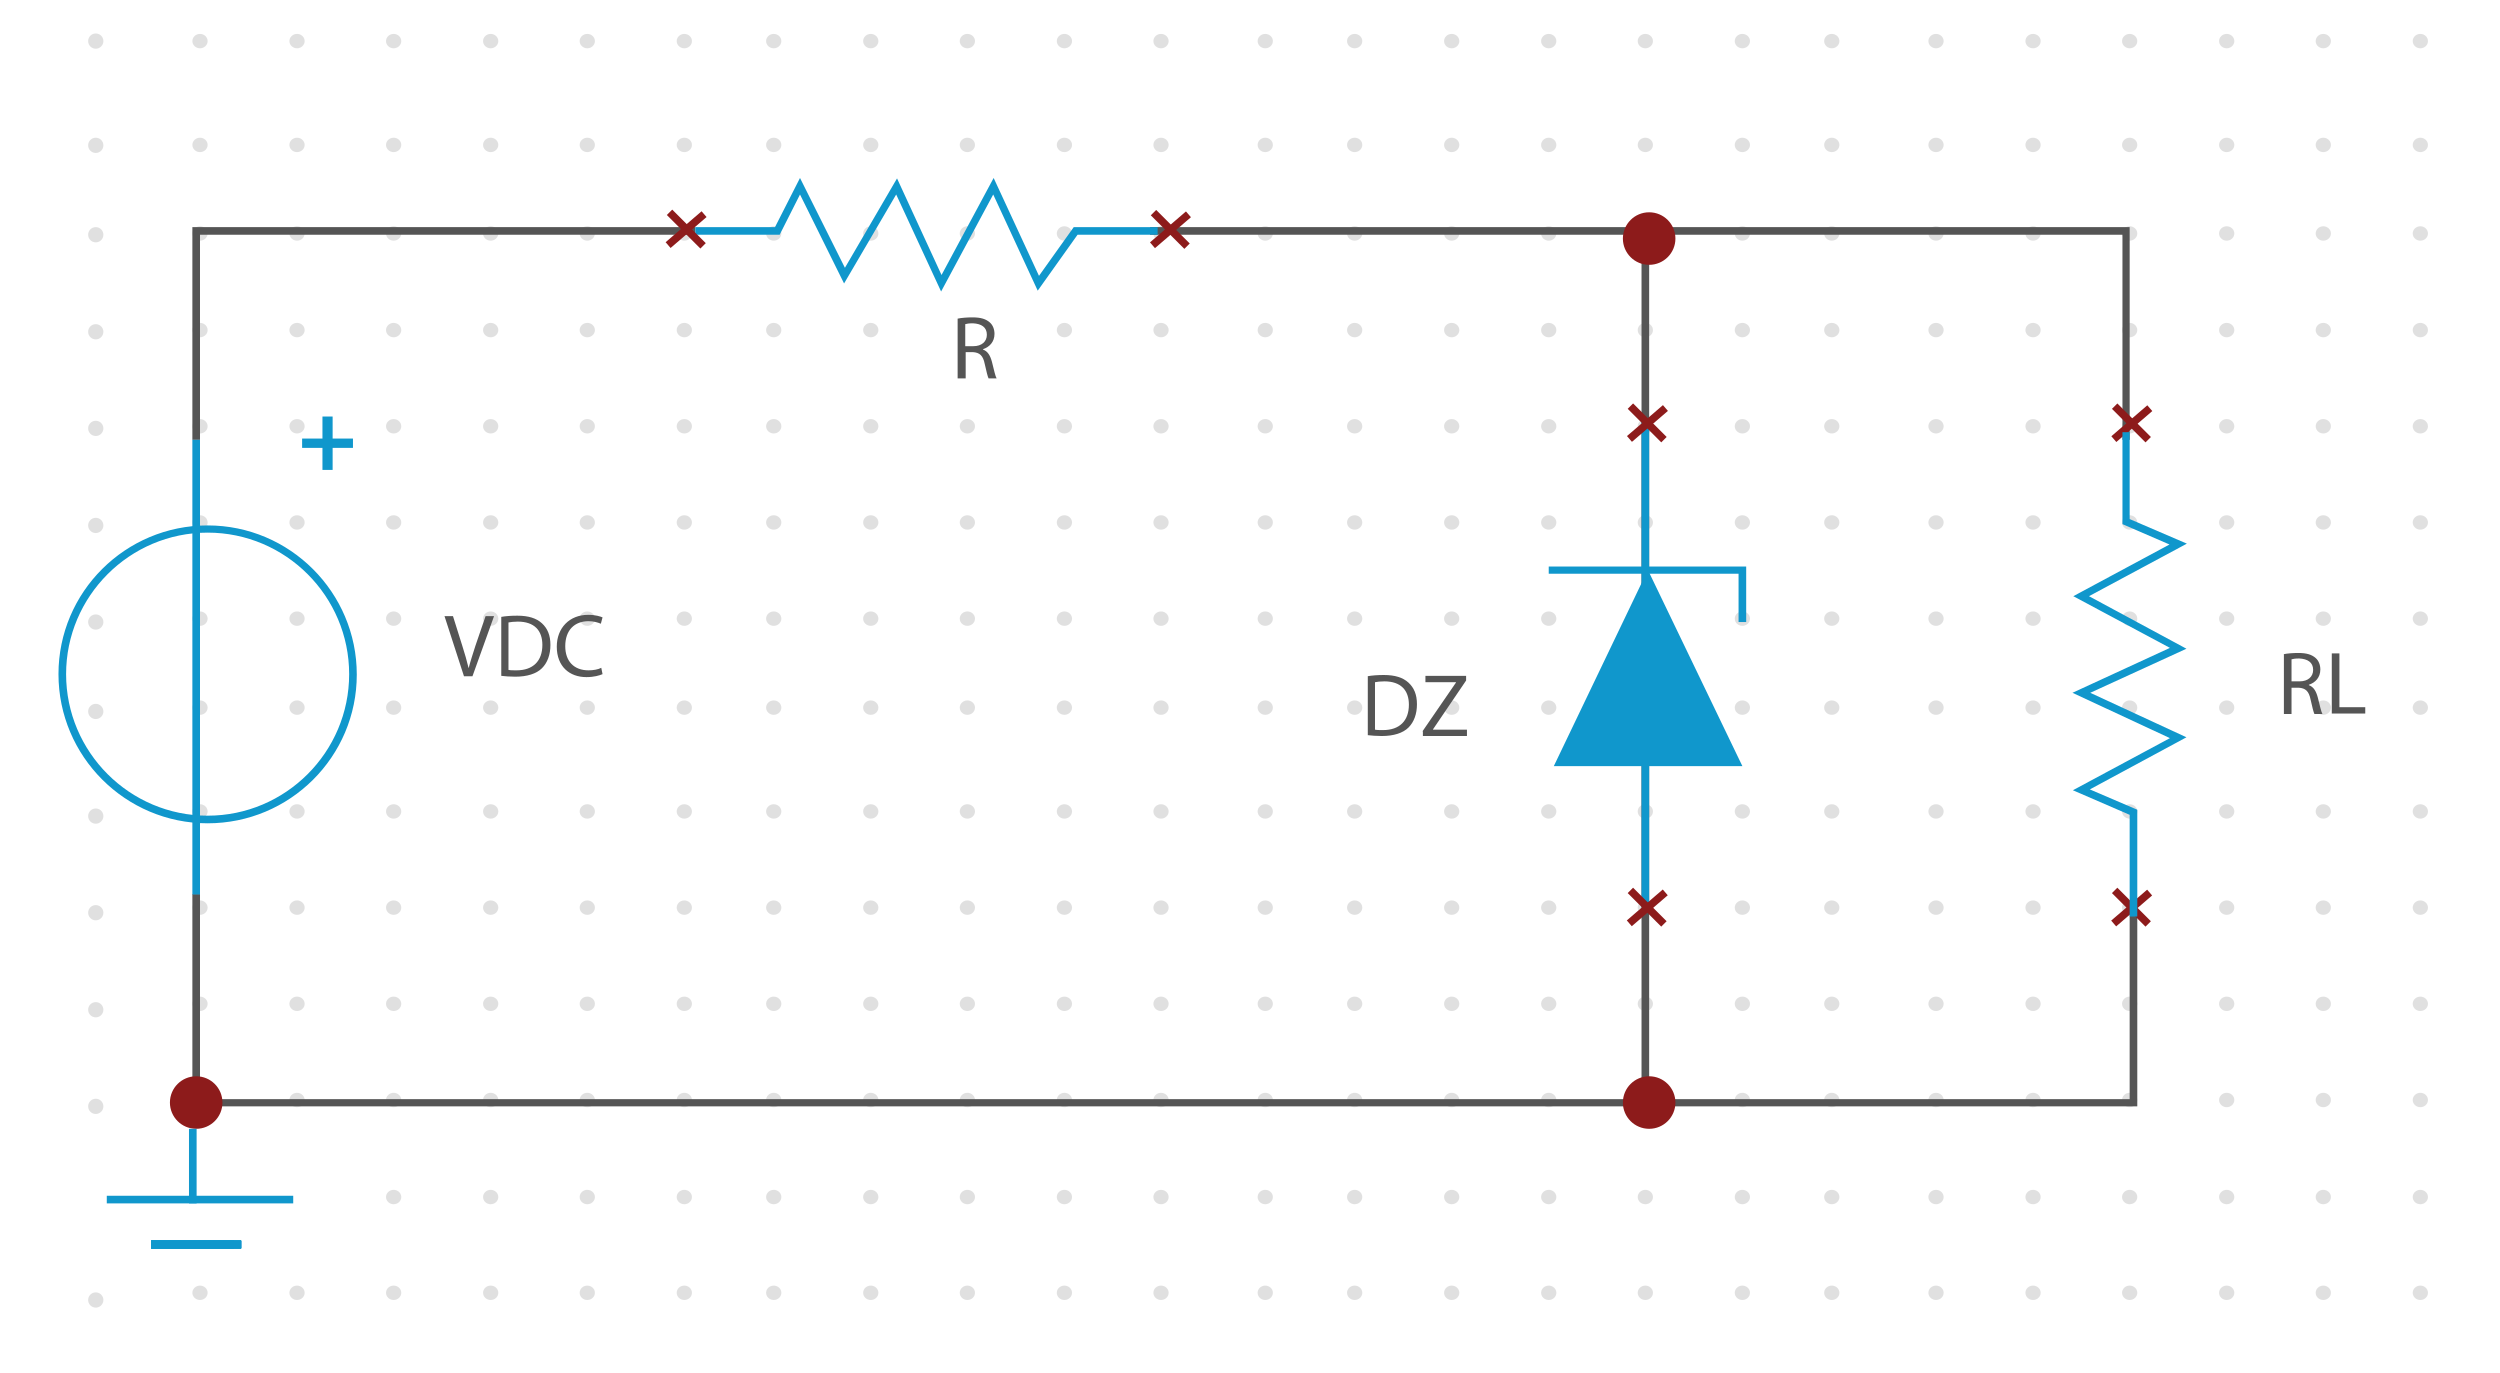 <?xml version="1.0" encoding="utf-8"?>
<!-- Generator: Adobe Illustrator 21.0.0, SVG Export Plug-In . SVG Version: 6.00 Build 0)  -->
<svg version="1.1" id="Capa_1" xmlns="http://www.w3.org/2000/svg" xmlns:xlink="http://www.w3.org/1999/xlink" x="0px" y="0px"
	 viewBox="0 0 590 324" style="enable-background:new 0 0 590 324;" xml:space="preserve">
<style type="text/css">
	.st0{opacity:0.18;}
	.st1{fill:#555555;}
	.st2{fill:#1097CC;}
	.st3{fill:#8D1B1B;}
</style>
<g class="st0">
	<circle class="st1" cx="22.6" cy="9.7" r="1.8"/>
</g>
<g class="st0">
	<circle class="st1" cx="22.6" cy="34.3" r="1.8"/>
</g>
<g class="st0">
	<circle class="st1" cx="22.6" cy="55.4" r="1.8"/>
</g>
<g class="st0">
	<circle class="st1" cx="22.6" cy="78.3" r="1.8"/>
</g>
<g class="st0">
	<circle class="st1" cx="22.6" cy="101.1" r="1.8"/>
</g>
<g class="st0">
	<circle class="st1" cx="22.6" cy="124" r="1.8"/>
</g>
<g class="st0">
	<circle class="st1" cx="22.6" cy="146.8" r="1.8"/>
</g>
<g class="st0">
	<circle class="st1" cx="22.6" cy="167.9" r="1.8"/>
</g>
<g class="st0">
	<circle class="st1" cx="22.6" cy="192.6" r="1.8"/>
</g>
<g class="st0">
	<circle class="st1" cx="22.6" cy="215.4" r="1.8"/>
</g>
<g class="st0">
	<circle class="st1" cx="22.6" cy="238.3" r="1.8"/>
</g>
<g class="st0">
	<circle class="st1" cx="22.6" cy="261.1" r="1.8"/>
</g>
<g class="st0">
	<circle class="st1" cx="22.6" cy="306.8" r="1.8"/>
</g>
<g class="st0">
	<g>
		<ellipse class="st1" cx="47.2" cy="9.7" rx="1.8" ry="1.7"/>
	</g>
	<g>
		<ellipse class="st1" cx="47.2" cy="34.2" rx="1.8" ry="1.7"/>
	</g>
	<g>
		<ellipse class="st1" cx="47.2" cy="55.1" rx="1.8" ry="1.7"/>
	</g>
	<g>
		<ellipse class="st1" cx="47.2" cy="77.9" rx="1.8" ry="1.7"/>
	</g>
	<g>
		<ellipse class="st1" cx="47.2" cy="100.6" rx="1.8" ry="1.7"/>
	</g>
	<g>
		<ellipse class="st1" cx="47.2" cy="123.3" rx="1.8" ry="1.7"/>
	</g>
	<g>
		<ellipse class="st1" cx="47.2" cy="146" rx="1.8" ry="1.7"/>
	</g>
	<g>
		<ellipse class="st1" cx="47.2" cy="167" rx="1.8" ry="1.7"/>
	</g>
	<g>
		<ellipse class="st1" cx="47.2" cy="191.5" rx="1.8" ry="1.7"/>
	</g>
	<g>
		<ellipse class="st1" cx="47.2" cy="214.2" rx="1.8" ry="1.7"/>
	</g>
	<g>
		<ellipse class="st1" cx="47.2" cy="236.9" rx="1.8" ry="1.7"/>
	</g>
	<g>
		<ellipse class="st1" cx="47.2" cy="259.6" rx="1.8" ry="1.7"/>
	</g>
	<g>
		<ellipse class="st1" cx="47.2" cy="305.1" rx="1.8" ry="1.7"/>
	</g>
</g>
<g class="st0">
	<g>
		<ellipse class="st1" cx="70.1" cy="9.7" rx="1.8" ry="1.7"/>
	</g>
	<g>
		<ellipse class="st1" cx="70.1" cy="34.2" rx="1.8" ry="1.7"/>
	</g>
	<g>
		<ellipse class="st1" cx="70.1" cy="55.1" rx="1.8" ry="1.7"/>
	</g>
	<g>
		<ellipse class="st1" cx="70.1" cy="77.9" rx="1.8" ry="1.7"/>
	</g>
	<g>
		<ellipse class="st1" cx="70.1" cy="100.6" rx="1.8" ry="1.7"/>
	</g>
	<g>
		<ellipse class="st1" cx="70.1" cy="123.3" rx="1.8" ry="1.7"/>
	</g>
	<g>
		<ellipse class="st1" cx="70.1" cy="146" rx="1.8" ry="1.7"/>
	</g>
	<g>
		<ellipse class="st1" cx="70.1" cy="167" rx="1.8" ry="1.7"/>
	</g>
	<g>
		<ellipse class="st1" cx="70.1" cy="191.5" rx="1.8" ry="1.7"/>
	</g>
	<g>
		<ellipse class="st1" cx="70.1" cy="214.2" rx="1.8" ry="1.7"/>
	</g>
	<g>
		<ellipse class="st1" cx="70.1" cy="236.9" rx="1.8" ry="1.7"/>
	</g>
	<g>
		<ellipse class="st1" cx="70.1" cy="259.6" rx="1.8" ry="1.7"/>
	</g>
	<g>
		<ellipse class="st1" cx="70.1" cy="305.1" rx="1.8" ry="1.7"/>
	</g>
</g>
<g class="st0">
	<g>
		<ellipse class="st1" cx="92.9" cy="9.7" rx="1.8" ry="1.7"/>
	</g>
	<g>
		<ellipse class="st1" cx="92.9" cy="34.2" rx="1.8" ry="1.7"/>
	</g>
	<g>
		<ellipse class="st1" cx="92.9" cy="55.1" rx="1.8" ry="1.7"/>
	</g>
	<g>
		<ellipse class="st1" cx="92.9" cy="77.9" rx="1.8" ry="1.7"/>
	</g>
	<g>
		<ellipse class="st1" cx="92.9" cy="100.6" rx="1.8" ry="1.7"/>
	</g>
	<g>
		<ellipse class="st1" cx="92.9" cy="123.3" rx="1.8" ry="1.7"/>
	</g>
	<g>
		<ellipse class="st1" cx="92.9" cy="146" rx="1.8" ry="1.7"/>
	</g>
	<g>
		<ellipse class="st1" cx="92.9" cy="167" rx="1.8" ry="1.7"/>
	</g>
	<g>
		<ellipse class="st1" cx="92.9" cy="191.5" rx="1.8" ry="1.7"/>
	</g>
	<g>
		<ellipse class="st1" cx="92.9" cy="214.2" rx="1.8" ry="1.7"/>
	</g>
	<g>
		<ellipse class="st1" cx="92.9" cy="236.9" rx="1.8" ry="1.7"/>
	</g>
	<g>
		<ellipse class="st1" cx="92.9" cy="259.6" rx="1.8" ry="1.7"/>
	</g>
	<g>
		<ellipse class="st1" cx="92.9" cy="282.5" rx="1.8" ry="1.7"/>
	</g>
	<g>
		<ellipse class="st1" cx="92.9" cy="305.1" rx="1.8" ry="1.7"/>
	</g>
</g>
<g class="st0">
	<g>
		<ellipse class="st1" cx="115.8" cy="9.7" rx="1.8" ry="1.7"/>
	</g>
	<g>
		<ellipse class="st1" cx="115.8" cy="34.2" rx="1.8" ry="1.7"/>
	</g>
	<g>
		<ellipse class="st1" cx="115.8" cy="55.1" rx="1.8" ry="1.7"/>
	</g>
	<g>
		<ellipse class="st1" cx="115.8" cy="77.9" rx="1.8" ry="1.7"/>
	</g>
	<g>
		<ellipse class="st1" cx="115.8" cy="100.6" rx="1.8" ry="1.7"/>
	</g>
	<g>
		<ellipse class="st1" cx="115.8" cy="123.3" rx="1.8" ry="1.7"/>
	</g>
	<g>
		<ellipse class="st1" cx="115.8" cy="146" rx="1.8" ry="1.7"/>
	</g>
	<g>
		<ellipse class="st1" cx="115.8" cy="167" rx="1.8" ry="1.7"/>
	</g>
	<g>
		<ellipse class="st1" cx="115.8" cy="191.5" rx="1.8" ry="1.7"/>
	</g>
	<g>
		<ellipse class="st1" cx="115.8" cy="214.2" rx="1.8" ry="1.7"/>
	</g>
	<g>
		<ellipse class="st1" cx="115.8" cy="236.9" rx="1.8" ry="1.7"/>
	</g>
	<g>
		<ellipse class="st1" cx="115.8" cy="259.6" rx="1.8" ry="1.7"/>
	</g>
	<g>
		<ellipse class="st1" cx="115.8" cy="282.5" rx="1.8" ry="1.7"/>
	</g>
	<g>
		<ellipse class="st1" cx="115.8" cy="305.1" rx="1.8" ry="1.7"/>
	</g>
</g>
<g class="st0">
	<g>
		<ellipse class="st1" cx="138.6" cy="9.7" rx="1.8" ry="1.7"/>
	</g>
	<g>
		<ellipse class="st1" cx="138.6" cy="34.2" rx="1.8" ry="1.7"/>
	</g>
	<g>
		<ellipse class="st1" cx="138.6" cy="55.1" rx="1.8" ry="1.7"/>
	</g>
	<g>
		<ellipse class="st1" cx="138.6" cy="77.9" rx="1.8" ry="1.7"/>
	</g>
	<g>
		<ellipse class="st1" cx="138.6" cy="100.6" rx="1.8" ry="1.7"/>
	</g>
	<g>
		<ellipse class="st1" cx="138.6" cy="123.3" rx="1.8" ry="1.7"/>
	</g>
	<g>
		<ellipse class="st1" cx="138.6" cy="146" rx="1.8" ry="1.7"/>
	</g>
	<g>
		<ellipse class="st1" cx="138.6" cy="167" rx="1.8" ry="1.7"/>
	</g>
	<g>
		<ellipse class="st1" cx="138.6" cy="191.5" rx="1.8" ry="1.7"/>
	</g>
	<g>
		<ellipse class="st1" cx="138.6" cy="214.2" rx="1.8" ry="1.7"/>
	</g>
	<g>
		<ellipse class="st1" cx="138.6" cy="236.9" rx="1.8" ry="1.7"/>
	</g>
	<g>
		<ellipse class="st1" cx="138.6" cy="259.6" rx="1.8" ry="1.7"/>
	</g>
	<g>
		<ellipse class="st1" cx="138.6" cy="282.5" rx="1.8" ry="1.7"/>
	</g>
	<g>
		<ellipse class="st1" cx="138.6" cy="305.1" rx="1.8" ry="1.7"/>
	</g>
</g>
<g class="st0">
	<g>
		<ellipse class="st1" cx="161.5" cy="9.7" rx="1.8" ry="1.7"/>
	</g>
	<g>
		<ellipse class="st1" cx="161.5" cy="34.2" rx="1.8" ry="1.7"/>
	</g>
	<g>
		<ellipse class="st1" cx="161.5" cy="55.1" rx="1.8" ry="1.7"/>
	</g>
	<g>
		<ellipse class="st1" cx="161.5" cy="77.9" rx="1.8" ry="1.7"/>
	</g>
	<g>
		<ellipse class="st1" cx="161.5" cy="100.6" rx="1.8" ry="1.7"/>
	</g>
	<g>
		<ellipse class="st1" cx="161.5" cy="123.3" rx="1.8" ry="1.7"/>
	</g>
	<g>
		<ellipse class="st1" cx="161.5" cy="146" rx="1.8" ry="1.7"/>
	</g>
	<g>
		<ellipse class="st1" cx="161.5" cy="167" rx="1.8" ry="1.7"/>
	</g>
	<g>
		<ellipse class="st1" cx="161.5" cy="191.5" rx="1.8" ry="1.7"/>
	</g>
	<g>
		<ellipse class="st1" cx="161.5" cy="214.2" rx="1.8" ry="1.7"/>
	</g>
	<g>
		<ellipse class="st1" cx="161.5" cy="236.9" rx="1.8" ry="1.7"/>
	</g>
	<g>
		<ellipse class="st1" cx="161.5" cy="259.6" rx="1.8" ry="1.7"/>
	</g>
	<g>
		<ellipse class="st1" cx="161.5" cy="282.5" rx="1.8" ry="1.7"/>
	</g>
	<g>
		<ellipse class="st1" cx="161.5" cy="305.1" rx="1.8" ry="1.7"/>
	</g>
</g>
<g class="st0">
	<g>
		<ellipse class="st1" cx="182.6" cy="9.7" rx="1.8" ry="1.7"/>
	</g>
	<g>
		<ellipse class="st1" cx="182.6" cy="34.2" rx="1.8" ry="1.7"/>
	</g>
	<g>
		<ellipse class="st1" cx="182.6" cy="55.1" rx="1.8" ry="1.7"/>
	</g>
	<g>
		<ellipse class="st1" cx="182.6" cy="77.9" rx="1.8" ry="1.7"/>
	</g>
	<g>
		<ellipse class="st1" cx="182.6" cy="100.6" rx="1.8" ry="1.7"/>
	</g>
	<g>
		<ellipse class="st1" cx="182.6" cy="123.3" rx="1.8" ry="1.7"/>
	</g>
	<g>
		<ellipse class="st1" cx="182.6" cy="146" rx="1.8" ry="1.7"/>
	</g>
	<g>
		<ellipse class="st1" cx="182.6" cy="167" rx="1.8" ry="1.7"/>
	</g>
	<g>
		<ellipse class="st1" cx="182.6" cy="191.5" rx="1.8" ry="1.7"/>
	</g>
	<g>
		<ellipse class="st1" cx="182.6" cy="214.2" rx="1.8" ry="1.7"/>
	</g>
	<g>
		<ellipse class="st1" cx="182.6" cy="236.9" rx="1.8" ry="1.7"/>
	</g>
	<g>
		<ellipse class="st1" cx="182.6" cy="259.6" rx="1.8" ry="1.7"/>
	</g>
	<g>
		<ellipse class="st1" cx="182.6" cy="282.5" rx="1.8" ry="1.7"/>
	</g>
	<g>
		<ellipse class="st1" cx="182.6" cy="305.1" rx="1.8" ry="1.7"/>
	</g>
</g>
<g class="st0">
	<g>
		<ellipse class="st1" cx="205.5" cy="9.7" rx="1.8" ry="1.7"/>
	</g>
	<g>
		<ellipse class="st1" cx="205.5" cy="34.2" rx="1.8" ry="1.7"/>
	</g>
	<g>
		<ellipse class="st1" cx="205.5" cy="55.1" rx="1.8" ry="1.7"/>
	</g>
	<g>
		<ellipse class="st1" cx="205.5" cy="77.9" rx="1.8" ry="1.7"/>
	</g>
	<g>
		<ellipse class="st1" cx="205.5" cy="100.6" rx="1.8" ry="1.7"/>
	</g>
	<g>
		<ellipse class="st1" cx="205.5" cy="123.3" rx="1.8" ry="1.7"/>
	</g>
	<g>
		<ellipse class="st1" cx="205.5" cy="146" rx="1.8" ry="1.7"/>
	</g>
	<g>
		<ellipse class="st1" cx="205.5" cy="167" rx="1.8" ry="1.7"/>
	</g>
	<g>
		<ellipse class="st1" cx="205.5" cy="191.5" rx="1.8" ry="1.7"/>
	</g>
	<g>
		<ellipse class="st1" cx="205.5" cy="214.2" rx="1.8" ry="1.7"/>
	</g>
	<g>
		<ellipse class="st1" cx="205.5" cy="236.9" rx="1.8" ry="1.7"/>
	</g>
	<g>
		<ellipse class="st1" cx="205.5" cy="259.6" rx="1.8" ry="1.7"/>
	</g>
	<g>
		<ellipse class="st1" cx="205.5" cy="282.5" rx="1.8" ry="1.7"/>
	</g>
	<g>
		<ellipse class="st1" cx="205.5" cy="305.1" rx="1.8" ry="1.7"/>
	</g>
</g>
<g class="st0">
	<g>
		<ellipse class="st1" cx="228.3" cy="9.7" rx="1.8" ry="1.7"/>
	</g>
	<g>
		<ellipse class="st1" cx="228.3" cy="34.2" rx="1.8" ry="1.7"/>
	</g>
	<g>
		<ellipse class="st1" cx="228.3" cy="55.1" rx="1.8" ry="1.7"/>
	</g>
	<g>
	</g>
	<g>
		<ellipse class="st1" cx="228.3" cy="100.6" rx="1.8" ry="1.7"/>
	</g>
	<g>
		<ellipse class="st1" cx="228.3" cy="123.3" rx="1.8" ry="1.7"/>
	</g>
	<g>
		<ellipse class="st1" cx="228.3" cy="146" rx="1.8" ry="1.7"/>
	</g>
	<g>
		<ellipse class="st1" cx="228.3" cy="167" rx="1.8" ry="1.7"/>
	</g>
	<g>
		<ellipse class="st1" cx="228.3" cy="191.5" rx="1.8" ry="1.7"/>
	</g>
	<g>
		<ellipse class="st1" cx="228.3" cy="214.2" rx="1.8" ry="1.7"/>
	</g>
	<g>
		<ellipse class="st1" cx="228.3" cy="236.9" rx="1.8" ry="1.7"/>
	</g>
	<g>
		<ellipse class="st1" cx="228.3" cy="259.6" rx="1.8" ry="1.7"/>
	</g>
	<g>
		<ellipse class="st1" cx="228.3" cy="282.5" rx="1.8" ry="1.7"/>
	</g>
	<g>
		<ellipse class="st1" cx="228.3" cy="305.1" rx="1.8" ry="1.7"/>
	</g>
</g>
<g class="st0">
	<g>
		<ellipse class="st1" cx="251.2" cy="9.7" rx="1.8" ry="1.7"/>
	</g>
	<g>
		<ellipse class="st1" cx="251.2" cy="34.2" rx="1.8" ry="1.7"/>
	</g>
	<g>
		<ellipse class="st1" cx="251.2" cy="55.1" rx="1.8" ry="1.7"/>
	</g>
	<g>
		<ellipse class="st1" cx="251.2" cy="77.9" rx="1.8" ry="1.7"/>
	</g>
	<g>
		<ellipse class="st1" cx="251.2" cy="100.6" rx="1.8" ry="1.7"/>
	</g>
	<g>
		<ellipse class="st1" cx="251.2" cy="123.3" rx="1.8" ry="1.7"/>
	</g>
	<g>
		<ellipse class="st1" cx="251.2" cy="146" rx="1.8" ry="1.7"/>
	</g>
	<g>
		<ellipse class="st1" cx="251.2" cy="167" rx="1.8" ry="1.7"/>
	</g>
	<g>
		<ellipse class="st1" cx="251.2" cy="191.5" rx="1.8" ry="1.7"/>
	</g>
	<g>
		<ellipse class="st1" cx="251.2" cy="214.2" rx="1.8" ry="1.7"/>
	</g>
	<g>
		<ellipse class="st1" cx="251.2" cy="236.9" rx="1.8" ry="1.7"/>
	</g>
	<g>
		<ellipse class="st1" cx="251.2" cy="259.6" rx="1.8" ry="1.7"/>
	</g>
	<g>
		<ellipse class="st1" cx="251.2" cy="282.5" rx="1.8" ry="1.7"/>
	</g>
	<g>
		<ellipse class="st1" cx="251.2" cy="305.1" rx="1.8" ry="1.7"/>
	</g>
</g>
<g class="st0">
	<g>
		<ellipse class="st1" cx="274" cy="9.7" rx="1.8" ry="1.7"/>
	</g>
	<g>
		<ellipse class="st1" cx="274" cy="34.2" rx="1.8" ry="1.7"/>
	</g>
	<g>
		<ellipse class="st1" cx="274" cy="55.1" rx="1.8" ry="1.7"/>
	</g>
	<g>
		<ellipse class="st1" cx="274" cy="77.9" rx="1.8" ry="1.7"/>
	</g>
	<g>
		<ellipse class="st1" cx="274" cy="100.6" rx="1.8" ry="1.7"/>
	</g>
	<g>
		<ellipse class="st1" cx="274" cy="123.3" rx="1.8" ry="1.7"/>
	</g>
	<g>
		<ellipse class="st1" cx="274" cy="146" rx="1.8" ry="1.7"/>
	</g>
	<g>
		<ellipse class="st1" cx="274" cy="167" rx="1.8" ry="1.7"/>
	</g>
	<g>
		<ellipse class="st1" cx="274" cy="191.5" rx="1.8" ry="1.7"/>
	</g>
	<g>
		<ellipse class="st1" cx="274" cy="214.2" rx="1.8" ry="1.7"/>
	</g>
	<g>
		<ellipse class="st1" cx="274" cy="236.9" rx="1.8" ry="1.7"/>
	</g>
	<g>
		<ellipse class="st1" cx="274" cy="259.6" rx="1.8" ry="1.7"/>
	</g>
	<g>
		<ellipse class="st1" cx="274" cy="282.5" rx="1.8" ry="1.7"/>
	</g>
	<g>
		<ellipse class="st1" cx="274" cy="305.1" rx="1.8" ry="1.7"/>
	</g>
</g>
<g class="st0">
	<g>
		<ellipse class="st1" cx="298.6" cy="9.7" rx="1.8" ry="1.7"/>
	</g>
	<g>
		<ellipse class="st1" cx="298.6" cy="34.2" rx="1.8" ry="1.7"/>
	</g>
	<g>
		<ellipse class="st1" cx="298.6" cy="55.1" rx="1.8" ry="1.7"/>
	</g>
	<g>
		<ellipse class="st1" cx="298.6" cy="77.9" rx="1.8" ry="1.7"/>
	</g>
	<g>
		<ellipse class="st1" cx="298.6" cy="100.6" rx="1.8" ry="1.7"/>
	</g>
	<g>
		<ellipse class="st1" cx="298.6" cy="123.3" rx="1.8" ry="1.7"/>
	</g>
	<g>
		<ellipse class="st1" cx="298.6" cy="146" rx="1.8" ry="1.7"/>
	</g>
	<g>
		<ellipse class="st1" cx="298.6" cy="167" rx="1.8" ry="1.7"/>
	</g>
	<g>
		<ellipse class="st1" cx="298.6" cy="191.5" rx="1.8" ry="1.7"/>
	</g>
	<g>
		<ellipse class="st1" cx="298.6" cy="214.2" rx="1.8" ry="1.7"/>
	</g>
	<g>
		<ellipse class="st1" cx="298.6" cy="236.9" rx="1.8" ry="1.7"/>
	</g>
	<g>
		<ellipse class="st1" cx="298.6" cy="259.6" rx="1.8" ry="1.7"/>
	</g>
	<g>
		<ellipse class="st1" cx="298.6" cy="282.5" rx="1.8" ry="1.7"/>
	</g>
	<g>
		<ellipse class="st1" cx="298.6" cy="305.1" rx="1.8" ry="1.7"/>
	</g>
</g>
<g class="st0">
	<g>
		<ellipse class="st1" cx="319.7" cy="9.7" rx="1.8" ry="1.7"/>
	</g>
	<g>
		<ellipse class="st1" cx="319.7" cy="34.2" rx="1.8" ry="1.7"/>
	</g>
	<g>
		<ellipse class="st1" cx="319.7" cy="55.1" rx="1.8" ry="1.7"/>
	</g>
	<g>
		<ellipse class="st1" cx="319.7" cy="77.9" rx="1.8" ry="1.7"/>
	</g>
	<g>
		<ellipse class="st1" cx="319.7" cy="100.6" rx="1.8" ry="1.7"/>
	</g>
	<g>
		<ellipse class="st1" cx="319.7" cy="123.3" rx="1.8" ry="1.7"/>
	</g>
	<g>
		<ellipse class="st1" cx="319.7" cy="146" rx="1.8" ry="1.7"/>
	</g>
	<g>
		<ellipse class="st1" cx="319.7" cy="167" rx="1.8" ry="1.7"/>
	</g>
	<g>
		<ellipse class="st1" cx="319.7" cy="191.5" rx="1.8" ry="1.7"/>
	</g>
	<g>
		<ellipse class="st1" cx="319.7" cy="214.2" rx="1.8" ry="1.7"/>
	</g>
	<g>
		<ellipse class="st1" cx="319.7" cy="236.9" rx="1.8" ry="1.7"/>
	</g>
	<g>
		<ellipse class="st1" cx="319.7" cy="259.6" rx="1.8" ry="1.7"/>
	</g>
	<g>
		<ellipse class="st1" cx="319.7" cy="282.5" rx="1.8" ry="1.7"/>
	</g>
	<g>
		<ellipse class="st1" cx="319.7" cy="305.1" rx="1.8" ry="1.7"/>
	</g>
</g>
<g class="st0">
	<g>
		<ellipse class="st1" cx="342.6" cy="9.7" rx="1.8" ry="1.7"/>
	</g>
	<g>
		<ellipse class="st1" cx="342.6" cy="34.2" rx="1.8" ry="1.7"/>
	</g>
	<g>
		<ellipse class="st1" cx="342.6" cy="55.1" rx="1.8" ry="1.7"/>
	</g>
	<g>
		<ellipse class="st1" cx="342.6" cy="77.9" rx="1.8" ry="1.7"/>
	</g>
	<g>
		<ellipse class="st1" cx="342.6" cy="100.6" rx="1.8" ry="1.7"/>
	</g>
	<g>
		<ellipse class="st1" cx="342.6" cy="123.3" rx="1.8" ry="1.7"/>
	</g>
	<g>
		<ellipse class="st1" cx="342.6" cy="146" rx="1.8" ry="1.7"/>
	</g>
	<g>
		<ellipse class="st1" cx="342.6" cy="167" rx="1.8" ry="1.7"/>
	</g>
	<g>
		<ellipse class="st1" cx="342.6" cy="191.5" rx="1.8" ry="1.7"/>
	</g>
	<g>
		<ellipse class="st1" cx="342.6" cy="214.2" rx="1.8" ry="1.7"/>
	</g>
	<g>
		<ellipse class="st1" cx="342.6" cy="236.9" rx="1.8" ry="1.7"/>
	</g>
	<g>
		<ellipse class="st1" cx="342.6" cy="259.6" rx="1.8" ry="1.7"/>
	</g>
	<g>
		<ellipse class="st1" cx="342.6" cy="282.5" rx="1.8" ry="1.7"/>
	</g>
	<g>
		<ellipse class="st1" cx="342.6" cy="305.1" rx="1.8" ry="1.7"/>
	</g>
</g>
<g class="st0">
	<g>
		<ellipse class="st1" cx="365.5" cy="9.7" rx="1.8" ry="1.7"/>
	</g>
	<g>
		<ellipse class="st1" cx="365.5" cy="34.2" rx="1.8" ry="1.7"/>
	</g>
	<g>
		<ellipse class="st1" cx="365.5" cy="55.1" rx="1.8" ry="1.7"/>
	</g>
	<g>
		<ellipse class="st1" cx="365.5" cy="77.9" rx="1.8" ry="1.7"/>
	</g>
	<g>
		<ellipse class="st1" cx="365.5" cy="100.6" rx="1.8" ry="1.7"/>
	</g>
	<g>
		<ellipse class="st1" cx="365.5" cy="123.3" rx="1.8" ry="1.7"/>
	</g>
	<g>
		<ellipse class="st1" cx="365.5" cy="146" rx="1.8" ry="1.7"/>
	</g>
	<g>
		<ellipse class="st1" cx="365.5" cy="167" rx="1.8" ry="1.7"/>
	</g>
	<g>
		<ellipse class="st1" cx="365.5" cy="191.5" rx="1.8" ry="1.7"/>
	</g>
	<g>
		<ellipse class="st1" cx="365.5" cy="214.2" rx="1.8" ry="1.7"/>
	</g>
	<g>
		<ellipse class="st1" cx="365.5" cy="236.9" rx="1.8" ry="1.7"/>
	</g>
	<g>
		<ellipse class="st1" cx="365.5" cy="259.6" rx="1.8" ry="1.7"/>
	</g>
	<g>
		<ellipse class="st1" cx="365.5" cy="282.5" rx="1.8" ry="1.7"/>
	</g>
	<g>
		<ellipse class="st1" cx="365.5" cy="305.1" rx="1.8" ry="1.7"/>
	</g>
</g>
<g class="st0">
	<g>
		<ellipse class="st1" cx="388.3" cy="9.7" rx="1.8" ry="1.7"/>
	</g>
	<g>
		<ellipse class="st1" cx="388.3" cy="34.2" rx="1.8" ry="1.7"/>
	</g>
	<g>
		<ellipse class="st1" cx="388.3" cy="55.1" rx="1.8" ry="1.7"/>
	</g>
	<g>
		<ellipse class="st1" cx="388.3" cy="77.9" rx="1.8" ry="1.7"/>
	</g>
	<g>
		<ellipse class="st1" cx="388.3" cy="100.6" rx="1.8" ry="1.7"/>
	</g>
	<g>
		<ellipse class="st1" cx="388.3" cy="123.3" rx="1.8" ry="1.7"/>
	</g>
	<g>
		<ellipse class="st1" cx="388.3" cy="146" rx="1.8" ry="1.7"/>
	</g>
	<g>
		<ellipse class="st1" cx="388.3" cy="167" rx="1.8" ry="1.7"/>
	</g>
	<g>
		<ellipse class="st1" cx="388.3" cy="191.5" rx="1.8" ry="1.7"/>
	</g>
	<g>
		<ellipse class="st1" cx="388.3" cy="214.2" rx="1.8" ry="1.7"/>
	</g>
	<g>
		<ellipse class="st1" cx="388.3" cy="236.9" rx="1.8" ry="1.7"/>
	</g>
	<g>
		<ellipse class="st1" cx="388.3" cy="259.6" rx="1.8" ry="1.7"/>
	</g>
	<g>
		<ellipse class="st1" cx="388.3" cy="282.5" rx="1.8" ry="1.7"/>
	</g>
	<g>
		<ellipse class="st1" cx="388.3" cy="305.1" rx="1.8" ry="1.7"/>
	</g>
</g>
<g class="st0">
	<g>
		<ellipse class="st1" cx="411.2" cy="9.7" rx="1.8" ry="1.7"/>
	</g>
	<g>
		<ellipse class="st1" cx="411.2" cy="34.2" rx="1.8" ry="1.7"/>
	</g>
	<g>
		<ellipse class="st1" cx="411.2" cy="55.1" rx="1.8" ry="1.7"/>
	</g>
	<g>
		<ellipse class="st1" cx="411.2" cy="77.9" rx="1.8" ry="1.7"/>
	</g>
	<g>
		<ellipse class="st1" cx="411.2" cy="100.6" rx="1.8" ry="1.7"/>
	</g>
	<g>
		<ellipse class="st1" cx="411.2" cy="123.3" rx="1.8" ry="1.7"/>
	</g>
	<g>
		<ellipse class="st1" cx="411.2" cy="146" rx="1.8" ry="1.7"/>
	</g>
	<g>
		<ellipse class="st1" cx="411.2" cy="167" rx="1.8" ry="1.7"/>
	</g>
	<g>
		<ellipse class="st1" cx="411.2" cy="191.5" rx="1.8" ry="1.7"/>
	</g>
	<g>
		<ellipse class="st1" cx="411.2" cy="214.2" rx="1.8" ry="1.7"/>
	</g>
	<g>
		<ellipse class="st1" cx="411.2" cy="236.9" rx="1.8" ry="1.7"/>
	</g>
	<g>
		<ellipse class="st1" cx="411.2" cy="259.6" rx="1.8" ry="1.7"/>
	</g>
	<g>
		<ellipse class="st1" cx="411.2" cy="282.5" rx="1.8" ry="1.7"/>
	</g>
	<g>
		<ellipse class="st1" cx="411.2" cy="305.1" rx="1.8" ry="1.7"/>
	</g>
</g>
<g class="st0">
	<g>
		<ellipse class="st1" cx="432.3" cy="9.7" rx="1.8" ry="1.7"/>
	</g>
	<g>
		<ellipse class="st1" cx="432.3" cy="34.2" rx="1.8" ry="1.7"/>
	</g>
	<g>
		<ellipse class="st1" cx="432.3" cy="55.1" rx="1.8" ry="1.7"/>
	</g>
	<g>
		<ellipse class="st1" cx="432.3" cy="77.9" rx="1.8" ry="1.7"/>
	</g>
	<g>
		<ellipse class="st1" cx="432.3" cy="100.6" rx="1.8" ry="1.7"/>
	</g>
	<g>
		<ellipse class="st1" cx="432.3" cy="123.3" rx="1.8" ry="1.7"/>
	</g>
	<g>
		<ellipse class="st1" cx="432.3" cy="146" rx="1.8" ry="1.7"/>
	</g>
	<g>
		<ellipse class="st1" cx="432.3" cy="167" rx="1.8" ry="1.7"/>
	</g>
	<g>
		<ellipse class="st1" cx="432.3" cy="191.5" rx="1.8" ry="1.7"/>
	</g>
	<g>
		<ellipse class="st1" cx="432.3" cy="214.2" rx="1.8" ry="1.7"/>
	</g>
	<g>
		<ellipse class="st1" cx="432.3" cy="236.9" rx="1.8" ry="1.7"/>
	</g>
	<g>
		<ellipse class="st1" cx="432.3" cy="259.6" rx="1.8" ry="1.7"/>
	</g>
	<g>
		<ellipse class="st1" cx="432.3" cy="282.5" rx="1.8" ry="1.7"/>
	</g>
	<g>
		<ellipse class="st1" cx="432.3" cy="305.1" rx="1.8" ry="1.7"/>
	</g>
</g>
<g class="st0">
	<g>
		<ellipse class="st1" cx="456.9" cy="9.7" rx="1.8" ry="1.7"/>
	</g>
	<g>
		<ellipse class="st1" cx="456.9" cy="34.2" rx="1.8" ry="1.7"/>
	</g>
	<g>
		<ellipse class="st1" cx="456.9" cy="55.1" rx="1.8" ry="1.7"/>
	</g>
	<g>
		<ellipse class="st1" cx="456.9" cy="77.9" rx="1.8" ry="1.7"/>
	</g>
	<g>
		<ellipse class="st1" cx="456.9" cy="100.6" rx="1.8" ry="1.7"/>
	</g>
	<g>
		<ellipse class="st1" cx="456.9" cy="123.3" rx="1.8" ry="1.7"/>
	</g>
	<g>
		<ellipse class="st1" cx="456.9" cy="146" rx="1.8" ry="1.7"/>
	</g>
	<g>
		<ellipse class="st1" cx="456.9" cy="167" rx="1.8" ry="1.7"/>
	</g>
	<g>
		<ellipse class="st1" cx="456.9" cy="191.5" rx="1.8" ry="1.7"/>
	</g>
	<g>
		<ellipse class="st1" cx="456.9" cy="214.2" rx="1.8" ry="1.7"/>
	</g>
	<g>
		<ellipse class="st1" cx="456.9" cy="236.9" rx="1.8" ry="1.7"/>
	</g>
	<g>
		<ellipse class="st1" cx="456.9" cy="259.6" rx="1.8" ry="1.7"/>
	</g>
	<g>
		<ellipse class="st1" cx="456.9" cy="282.5" rx="1.8" ry="1.7"/>
	</g>
	<g>
		<ellipse class="st1" cx="456.9" cy="305.1" rx="1.8" ry="1.7"/>
	</g>
</g>
<g class="st0">
	<g>
		<ellipse class="st1" cx="479.8" cy="9.7" rx="1.8" ry="1.7"/>
	</g>
	<g>
		<ellipse class="st1" cx="479.8" cy="34.2" rx="1.8" ry="1.7"/>
	</g>
	<g>
		<ellipse class="st1" cx="479.8" cy="55.1" rx="1.8" ry="1.7"/>
	</g>
	<g>
		<ellipse class="st1" cx="479.8" cy="77.9" rx="1.8" ry="1.7"/>
	</g>
	<g>
		<ellipse class="st1" cx="479.8" cy="100.6" rx="1.8" ry="1.7"/>
	</g>
	<g>
		<ellipse class="st1" cx="479.8" cy="123.3" rx="1.8" ry="1.7"/>
	</g>
	<g>
		<ellipse class="st1" cx="479.8" cy="146" rx="1.8" ry="1.7"/>
	</g>
	<g>
		<ellipse class="st1" cx="479.8" cy="167" rx="1.8" ry="1.7"/>
	</g>
	<g>
		<ellipse class="st1" cx="479.8" cy="191.5" rx="1.8" ry="1.7"/>
	</g>
	<g>
		<ellipse class="st1" cx="479.8" cy="214.2" rx="1.8" ry="1.7"/>
	</g>
	<g>
		<ellipse class="st1" cx="479.8" cy="236.9" rx="1.8" ry="1.7"/>
	</g>
	<g>
		<ellipse class="st1" cx="479.8" cy="259.6" rx="1.8" ry="1.7"/>
	</g>
	<g>
		<ellipse class="st1" cx="479.8" cy="282.5" rx="1.8" ry="1.7"/>
	</g>
	<g>
		<ellipse class="st1" cx="479.8" cy="305.1" rx="1.8" ry="1.7"/>
	</g>
</g>
<g class="st0">
	<g>
		<ellipse class="st1" cx="502.6" cy="9.7" rx="1.8" ry="1.7"/>
	</g>
	<g>
		<ellipse class="st1" cx="502.6" cy="34.2" rx="1.8" ry="1.7"/>
	</g>
	<g>
		<ellipse class="st1" cx="502.6" cy="55.1" rx="1.8" ry="1.7"/>
	</g>
	<g>
		<ellipse class="st1" cx="502.6" cy="77.9" rx="1.8" ry="1.7"/>
	</g>
	<g>
		<ellipse class="st1" cx="502.6" cy="100.6" rx="1.8" ry="1.7"/>
	</g>
	<g>
		<ellipse class="st1" cx="502.6" cy="123.3" rx="1.8" ry="1.7"/>
	</g>
	<g>
		<ellipse class="st1" cx="502.6" cy="146" rx="1.8" ry="1.7"/>
	</g>
	<g>
		<ellipse class="st1" cx="502.6" cy="167" rx="1.8" ry="1.7"/>
	</g>
	<g>
		<ellipse class="st1" cx="502.6" cy="191.5" rx="1.8" ry="1.7"/>
	</g>
	<g>
		<ellipse class="st1" cx="502.6" cy="214.2" rx="1.8" ry="1.7"/>
	</g>
	<g>
		<ellipse class="st1" cx="502.6" cy="236.9" rx="1.8" ry="1.7"/>
	</g>
	<g>
		<ellipse class="st1" cx="502.6" cy="259.6" rx="1.8" ry="1.7"/>
	</g>
	<g>
		<ellipse class="st1" cx="502.6" cy="282.5" rx="1.8" ry="1.7"/>
	</g>
	<g>
		<ellipse class="st1" cx="502.6" cy="305.1" rx="1.8" ry="1.7"/>
	</g>
</g>
<g class="st0">
	<g>
		<ellipse class="st1" cx="525.5" cy="9.7" rx="1.8" ry="1.7"/>
	</g>
	<g>
		<ellipse class="st1" cx="525.5" cy="34.2" rx="1.8" ry="1.7"/>
	</g>
	<g>
		<ellipse class="st1" cx="525.5" cy="55.1" rx="1.8" ry="1.7"/>
	</g>
	<g>
		<ellipse class="st1" cx="525.5" cy="77.9" rx="1.8" ry="1.7"/>
	</g>
	<g>
		<ellipse class="st1" cx="525.5" cy="100.6" rx="1.8" ry="1.7"/>
	</g>
	<g>
		<ellipse class="st1" cx="525.5" cy="123.3" rx="1.8" ry="1.7"/>
	</g>
	<g>
		<ellipse class="st1" cx="525.5" cy="146" rx="1.8" ry="1.7"/>
	</g>
	<g>
		<ellipse class="st1" cx="525.5" cy="167" rx="1.8" ry="1.7"/>
	</g>
	<g>
		<ellipse class="st1" cx="525.5" cy="191.5" rx="1.8" ry="1.7"/>
	</g>
	<g>
		<ellipse class="st1" cx="525.5" cy="214.2" rx="1.8" ry="1.7"/>
	</g>
	<g>
		<ellipse class="st1" cx="525.5" cy="236.9" rx="1.8" ry="1.7"/>
	</g>
	<g>
		<ellipse class="st1" cx="525.5" cy="259.6" rx="1.8" ry="1.7"/>
	</g>
	<g>
		<ellipse class="st1" cx="525.5" cy="282.5" rx="1.8" ry="1.7"/>
	</g>
	<g>
		<ellipse class="st1" cx="525.5" cy="305.1" rx="1.8" ry="1.7"/>
	</g>
</g>
<g class="st0">
	<g>
		<ellipse class="st1" cx="548.3" cy="9.7" rx="1.8" ry="1.7"/>
	</g>
	<g>
		<ellipse class="st1" cx="548.3" cy="34.2" rx="1.8" ry="1.7"/>
	</g>
	<g>
		<ellipse class="st1" cx="548.3" cy="55.1" rx="1.8" ry="1.7"/>
	</g>
	<g>
		<ellipse class="st1" cx="548.3" cy="77.9" rx="1.8" ry="1.7"/>
	</g>
	<g>
		<ellipse class="st1" cx="548.3" cy="100.6" rx="1.8" ry="1.7"/>
	</g>
	<g>
		<ellipse class="st1" cx="548.3" cy="123.3" rx="1.8" ry="1.7"/>
	</g>
	<g>
		<ellipse class="st1" cx="548.3" cy="146" rx="1.8" ry="1.7"/>
	</g>
	<g>
		<ellipse class="st1" cx="548.3" cy="167" rx="1.8" ry="1.7"/>
	</g>
	<g>
		<ellipse class="st1" cx="548.3" cy="191.5" rx="1.8" ry="1.7"/>
	</g>
	<g>
		<ellipse class="st1" cx="548.3" cy="214.2" rx="1.8" ry="1.7"/>
	</g>
	<g>
		<ellipse class="st1" cx="548.3" cy="236.9" rx="1.8" ry="1.7"/>
	</g>
	<g>
		<ellipse class="st1" cx="548.3" cy="259.6" rx="1.8" ry="1.7"/>
	</g>
	<g>
		<ellipse class="st1" cx="548.3" cy="282.5" rx="1.8" ry="1.7"/>
	</g>
	<g>
		<ellipse class="st1" cx="548.3" cy="305.1" rx="1.8" ry="1.7"/>
	</g>
</g>
<g class="st0">
	<g>
		<ellipse class="st1" cx="571.2" cy="9.7" rx="1.8" ry="1.7"/>
	</g>
	<g>
		<ellipse class="st1" cx="571.2" cy="34.2" rx="1.8" ry="1.7"/>
	</g>
	<g>
		<ellipse class="st1" cx="571.2" cy="55.1" rx="1.8" ry="1.7"/>
	</g>
	<g>
		<ellipse class="st1" cx="571.2" cy="77.9" rx="1.8" ry="1.7"/>
	</g>
	<g>
		<ellipse class="st1" cx="571.2" cy="100.6" rx="1.8" ry="1.7"/>
	</g>
	<g>
		<ellipse class="st1" cx="571.2" cy="123.3" rx="1.8" ry="1.7"/>
	</g>
	<g>
		<ellipse class="st1" cx="571.2" cy="146" rx="1.8" ry="1.7"/>
	</g>
	<g>
		<ellipse class="st1" cx="571.2" cy="167" rx="1.8" ry="1.7"/>
	</g>
	<g>
		<ellipse class="st1" cx="571.2" cy="191.5" rx="1.8" ry="1.7"/>
	</g>
	<g>
		<ellipse class="st1" cx="571.2" cy="214.2" rx="1.8" ry="1.7"/>
	</g>
	<g>
		<ellipse class="st1" cx="571.2" cy="236.9" rx="1.8" ry="1.7"/>
	</g>
	<g>
		<ellipse class="st1" cx="571.2" cy="259.6" rx="1.8" ry="1.7"/>
	</g>
	<g>
		<ellipse class="st1" cx="571.2" cy="282.5" rx="1.8" ry="1.7"/>
	</g>
	<g>
		<ellipse class="st1" cx="571.2" cy="305.1" rx="1.8" ry="1.7"/>
	</g>
</g>
<g>
	<polygon class="st1" points="502.6,103.8 500.9,103.8 500.9,55.4 271.4,55.4 271.4,53.6 502.6,53.6 	"/>
</g>
<g>
	<polygon class="st1" points="47.2,103.8 45.4,103.8 45.4,53.6 164.1,53.6 164.1,55.4 47.2,55.4 	"/>
</g>
<g>
	<polygon class="st1" points="504.4,261.1 45.4,261.1 45.4,211 47.2,211 47.2,259.4 502.6,259.4 502.6,215.4 504.4,215.4 	"/>
</g>
<g>
	<rect x="387.4" y="55.5" class="st1" width="1.8" height="203.5"/>
</g>
<g>
	<polygon class="st2" points="388.9,134.5 366.7,180.8 411.2,180.8 	"/>
</g>
<g>
	<rect x="387.4" y="99.4" class="st2" width="1.8" height="114.7"/>
</g>
<g>
	<path class="st2" d="M49,194.3c-19.4,0-35.2-15.8-35.2-35.2S29.6,124,49,124s35.2,15.8,35.2,35.2S68.4,194.3,49,194.3z M49,125.7
		c-18.4,0-33.4,15-33.4,33.4s15,33.4,33.4,33.4s33.4-15,33.4-33.4S67.4,125.7,49,125.7z"/>
</g>
<g>
	<path class="st1" d="M109.5,159.6l-4.6-14.2h2l2.2,7c0.6,1.9,1.1,3.6,1.5,5.3h0c0.4-1.6,1-3.4,1.6-5.3l2.4-7h2l-5.1,14.2H109.5z"/>
	<path class="st1" d="M118.2,145.6c1.1-0.2,2.4-0.3,3.9-0.3c2.6,0,4.5,0.6,5.8,1.8c1.3,1.2,2,2.8,2,5.1c0,2.3-0.7,4.2-2,5.5
		c-1.3,1.3-3.5,2-6.3,2c-1.3,0-2.4-0.1-3.3-0.2V145.6z M120,158.1c0.5,0.1,1.1,0.1,1.9,0.1c3.9,0,6.1-2.2,6.1-6
		c0-3.4-1.9-5.5-5.8-5.5c-0.9,0-1.7,0.1-2.2,0.2V158.1z"/>
	<path class="st1" d="M142.2,159.1c-0.7,0.3-2,0.7-3.8,0.7c-4,0-7-2.5-7-7.2c0-4.4,3-7.5,7.4-7.5c1.8,0,2.9,0.4,3.4,0.6l-0.4,1.5
		c-0.7-0.3-1.7-0.6-2.9-0.6c-3.3,0-5.5,2.1-5.5,5.9c0,3.5,2,5.7,5.5,5.7c1.1,0,2.3-0.2,3-0.6L142.2,159.1z"/>
</g>
<g>
	<path class="st1" d="M322.7,159.6c1.1-0.2,2.4-0.3,3.9-0.3c2.6,0,4.5,0.6,5.8,1.8c1.3,1.2,2,2.8,2,5.1c0,2.3-0.7,4.2-2,5.5
		c-1.3,1.3-3.5,2-6.3,2c-1.3,0-2.4-0.1-3.3-0.2V159.6z M324.5,172.2c0.5,0.1,1.1,0.1,1.9,0.1c3.9,0,6.1-2.2,6.1-6
		c0-3.4-1.9-5.5-5.8-5.5c-0.9,0-1.7,0.1-2.2,0.2V172.2z"/>
	<path class="st1" d="M335.7,172.6l7.9-11.5V161h-7.2v-1.5h9.6v1.1l-7.8,11.5v0.1h8v1.5h-10.4V172.6z"/>
</g>
<g>
	<path class="st1" d="M538.9,154.4c0.9-0.2,2.3-0.3,3.5-0.3c2,0,3.2,0.4,4.1,1.2c0.7,0.6,1.1,1.6,1.1,2.7c0,1.9-1.2,3.1-2.7,3.6v0.1
		c1.1,0.4,1.7,1.4,2.1,2.9c0.5,2,0.8,3.4,1.1,3.9h-1.9c-0.2-0.4-0.5-1.6-0.9-3.4c-0.4-2-1.2-2.7-2.8-2.8h-1.7v6.2h-1.8V154.4z
		 M540.8,160.8h1.9c2,0,3.2-1.1,3.2-2.7c0-1.8-1.3-2.6-3.3-2.7c-0.9,0-1.5,0.1-1.8,0.2V160.8z"/>
	<path class="st1" d="M550.3,154.2h1.8v12.7h6.1v1.5h-7.9V154.2z"/>
</g>
<g>
	<path class="st1" d="M226,75.2c0.9-0.2,2.3-0.3,3.5-0.3c2,0,3.2,0.4,4.1,1.2c0.7,0.6,1.1,1.6,1.1,2.7c0,1.9-1.2,3.1-2.7,3.6v0.1
		c1.1,0.4,1.7,1.4,2.1,2.9c0.5,2,0.8,3.4,1.1,3.9h-1.9c-0.2-0.4-0.5-1.6-0.9-3.4c-0.4-2-1.2-2.7-2.8-2.8h-1.7v6.2H226V75.2z
		 M227.8,81.7h1.9c2,0,3.2-1.1,3.2-2.7c0-1.8-1.3-2.6-3.3-2.7c-0.9,0-1.5,0.1-1.8,0.2V81.7z"/>
</g>
<g>
	<path class="st2" d="M83.3,103.5v2.2h-4.8v5.2h-2.4v-5.2h-4.8v-2.2h4.8v-5.2h2.4v5.2H83.3z"/>
</g>
<g>
	<polygon class="st2" points="412.1,146.8 410.3,146.8 410.3,135.4 365.5,135.4 365.5,133.7 412.1,133.7 	"/>
</g>
<g>
	<polygon class="st2" points="222.1,68.8 211.5,45.9 199.2,66.9 188.8,45.9 184,55.4 164.1,55.4 164.1,53.6 182.9,53.6 188.8,42 
		199.4,63.2 211.7,42.1 222.2,64.9 234.5,42 245.2,65.1 253.4,53.6 273.2,53.6 273.2,55.4 254.3,55.4 244.9,68.6 234.4,45.9 	"/>
</g>
<g>
	<rect x="45.4" y="103.8" class="st2" width="1.8" height="107.3"/>
</g>
<g>
	<circle class="st3" cx="46.3" cy="260.2" r="6.2"/>
</g>
<g>
	<circle class="st3" cx="389.2" cy="260.2" r="6.2"/>
</g>
<g>
	<circle class="st3" cx="389.2" cy="56.3" r="6.2"/>
</g>
<g>
	<line class="st2" x1="158" y1="50.1" x2="165.9" y2="58"/>
	
		<rect x="161.1" y="48.5" transform="matrix(0.707 -0.707 0.707 0.707 9.185 130.348)" class="st3" width="1.8" height="11.2"/>
</g>
<g>
	<line class="st2" x1="166.2" y1="50.4" x2="157.7" y2="57.7"/>
	
		<rect x="156.3" y="53.2" transform="matrix(0.758 -0.652 0.652 0.758 3.923 118.743)" class="st3" width="11.2" height="1.8"/>
</g>
<g>
	<g>
		<line class="st2" x1="272.3" y1="50.1" x2="280.2" y2="58"/>
		
			<rect x="275.3" y="48.5" transform="matrix(0.707 -0.707 0.707 0.707 42.66 211.164)" class="st3" width="1.8" height="11.2"/>
	</g>
	<g>
		<line class="st2" x1="280.5" y1="50.4" x2="272" y2="57.7"/>
		
			<rect x="270.6" y="53.2" transform="matrix(0.758 -0.652 0.652 0.758 31.596 193.306)" class="st3" width="11.2" height="1.8"/>
	</g>
</g>
<g>
	<line class="st2" x1="384.8" y1="95.8" x2="392.7" y2="103.8"/>
	
		<rect x="387.9" y="94.2" transform="matrix(0.707 -0.707 0.707 0.707 43.294 304.126)" class="st3" width="1.8" height="11.2"/>
</g>
<g>
	<line class="st2" x1="393" y1="96.2" x2="384.5" y2="103.5"/>
	
		<rect x="383.2" y="98.9" transform="matrix(0.758 -0.652 0.652 0.758 29.017 277.791)" class="st3" width="11.2" height="1.8"/>
</g>
<g>
	<line class="st2" x1="499.1" y1="95.8" x2="507" y2="103.8"/>
	
		<rect x="502.2" y="94.2" transform="matrix(0.707 -0.707 0.707 0.707 76.769 384.942)" class="st3" width="1.8" height="11.2"/>
</g>
<g>
	<line class="st2" x1="507.3" y1="96.2" x2="498.8" y2="103.5"/>
	
		<rect x="497.5" y="98.9" transform="matrix(0.758 -0.652 0.652 0.758 56.69 352.354)" class="st3" width="11.2" height="1.8"/>
</g>
<g>
	<line class="st2" x1="384.8" y1="210.1" x2="392.7" y2="218"/>
	
		<rect x="387.9" y="208.5" transform="matrix(0.707 -0.707 0.707 0.707 -37.522 337.601)" class="st3" width="1.8" height="11.2"/>
</g>
<g>
	<line class="st2" x1="393" y1="210.4" x2="384.5" y2="217.7"/>
	
		<rect x="383.2" y="213.2" transform="matrix(0.758 -0.652 0.652 0.758 -45.546 305.464)" class="st3" width="11.2" height="1.8"/>
</g>
<g>
	<line class="st2" x1="499.1" y1="210.1" x2="507" y2="218"/>
	
		<rect x="502.2" y="208.5" transform="matrix(0.707 -0.707 0.707 0.707 -4.047 418.417)" class="st3" width="1.8" height="11.2"/>
</g>
<g>
	<line class="st2" x1="507.3" y1="210.4" x2="498.8" y2="217.7"/>
	
		<rect x="497.5" y="213.2" transform="matrix(0.758 -0.652 0.652 0.758 -17.873 380.027)" class="st3" width="11.2" height="1.8"/>
</g>
<g>
	<rect x="44.6" y="266.4" class="st2" width="1.8" height="17.6"/>
</g>
<g>
	<rect x="25.2" y="282.2" class="st2" width="44" height="1.8"/>
</g>
<g>
	<rect x="35.8" y="292.8" class="st2" width="1.8" height="1.8"/>
</g>
<g>
	<rect x="35.8" y="292.8" class="st2" width="1.8" height="1.8"/>
</g>
<g>
	<rect x="35.8" y="292.8" class="st2" width="1.8" height="1.8"/>
</g>
<g>
	<rect x="35.8" y="292.8" class="st2" width="3.5" height="1.8"/>
</g>
<g>
	<rect x="35.8" y="292.8" class="st2" width="3.5" height="1.8"/>
</g>
<g>
	<rect x="35.8" y="292.8" class="st2" width="5.3" height="1.8"/>
</g>
<g>
	<rect x="35.8" y="292.8" class="st2" width="5.3" height="1.8"/>
</g>
<g>
	<rect x="35.8" y="292.8" class="st2" width="7" height="1.8"/>
</g>
<g>
	<rect x="35.8" y="292.8" class="st2" width="7" height="1.8"/>
</g>
<g>
	<rect x="35.8" y="292.8" class="st2" width="8.8" height="1.8"/>
</g>
<g>
	<rect x="35.8" y="292.8" class="st2" width="8.8" height="1.8"/>
</g>
<g>
	<rect x="35.8" y="292.8" class="st2" width="8.8" height="1.8"/>
</g>
<g>
	<rect x="35.8" y="292.8" class="st2" width="10.5" height="1.8"/>
</g>
<g>
	<rect x="35.8" y="292.8" class="st2" width="10.5" height="1.8"/>
</g>
<g>
	<rect x="35.8" y="292.8" class="st2" width="10.5" height="1.8"/>
</g>
<g>
	<rect x="35.8" y="292.8" class="st2" width="14.1" height="1.8"/>
</g>
<g>
	<rect x="35.8" y="292.8" class="st2" width="14.1" height="1.8"/>
</g>
<g>
	<rect x="35.8" y="292.8" class="st2" width="14.1" height="1.8"/>
</g>
<g>
	<rect x="35.8" y="292.8" class="st2" width="14.1" height="1.8"/>
</g>
<g>
	<rect x="35.8" y="292.8" class="st2" width="14.1" height="1.8"/>
</g>
<g>
	<rect x="35.8" y="292.8" class="st2" width="14.1" height="1.8"/>
</g>
<g>
	<rect x="35.8" y="292.8" class="st2" width="14.1" height="1.8"/>
</g>
<g>
	<rect x="35.8" y="292.8" class="st2" width="14.1" height="1.8"/>
</g>
<g>
	<rect x="35.8" y="292.8" class="st2" width="15.8" height="1.8"/>
</g>
<g>
	<rect x="35.8" y="292.8" class="st2" width="15.8" height="1.8"/>
</g>
<g>
	<rect x="35.8" y="292.8" class="st2" width="15.8" height="1.8"/>
</g>
<g>
	<rect x="35.8" y="292.8" class="st2" width="15.8" height="1.8"/>
</g>
<g>
	<rect x="35.8" y="292.8" class="st2" width="15.8" height="1.8"/>
</g>
<g>
	<rect x="35.8" y="292.8" class="st2" width="15.8" height="1.8"/>
</g>
<g>
	<rect x="35.8" y="292.8" class="st2" width="15.8" height="1.8"/>
</g>
<g>
	<rect x="35.8" y="292.8" class="st2" width="17.6" height="1.8"/>
</g>
<g>
	<rect x="35.8" y="292.8" class="st2" width="17.6" height="1.8"/>
</g>
<g>
	<rect x="35.8" y="292.8" class="st2" width="17.6" height="1.8"/>
</g>
<g>
	<rect x="35.8" y="292.8" class="st2" width="17.6" height="1.8"/>
</g>
<g>
	<rect x="35.8" y="292.8" class="st2" width="19.3" height="1.8"/>
</g>
<g>
	<rect x="35.8" y="292.8" class="st2" width="19.3" height="1.8"/>
</g>
<g>
	<rect x="35.8" y="292.8" class="st2" width="19.3" height="1.8"/>
</g>
<g>
	<rect x="35.8" y="292.8" class="st2" width="19.3" height="1.8"/>
</g>
<g>
	<rect x="35.8" y="292.8" class="st2" width="19.3" height="1.8"/>
</g>
<g>
	<rect x="35.8" y="292.8" class="st2" width="19.3" height="1.8"/>
</g>
<g>
	<rect x="35.8" y="292.8" class="st2" width="21.1" height="1.8"/>
</g>
<g>
	<rect x="35.8" y="292.8" class="st2" width="21.1" height="1.8"/>
</g>
<g>
	<rect x="35.8" y="292.8" class="st2" width="21.1" height="1.8"/>
</g>
<g>
	<rect x="35.8" y="292.8" class="st2" width="21.1" height="1.8"/>
</g>
<g>
	<rect x="35.8" y="292.8" class="st2" width="21.1" height="1.8"/>
</g>
<g>
	<rect x="35.8" y="292.8" class="st2" width="21.1" height="1.8"/>
</g>
<g>
	<rect x="35.8" y="292.8" class="st2" width="21.1" height="1.8"/>
</g>
<g>
	<rect x="35.8" y="292.8" class="st2" width="21.1" height="1.8"/>
</g>
<g>
	<rect x="35.8" y="292.8" class="st2" width="21.1" height="1.8"/>
</g>
<g>
	<rect x="35.8" y="292.8" class="st2" width="21.1" height="1.8"/>
</g>
<g>
	<polygon class="st2" points="504.4,216.3 502.6,216.3 502.6,192.3 489.2,186.5 512.1,174.2 489.1,163.5 512.1,152.9 489.3,140.7 
		512,128.5 500.9,123.7 500.9,102 502.6,102 502.6,122.5 516.1,128.3 493,140.7 516,153.1 493.3,163.5 516,174 493.2,186.3 
		504.4,191.1 	"/>
</g>
</svg>
